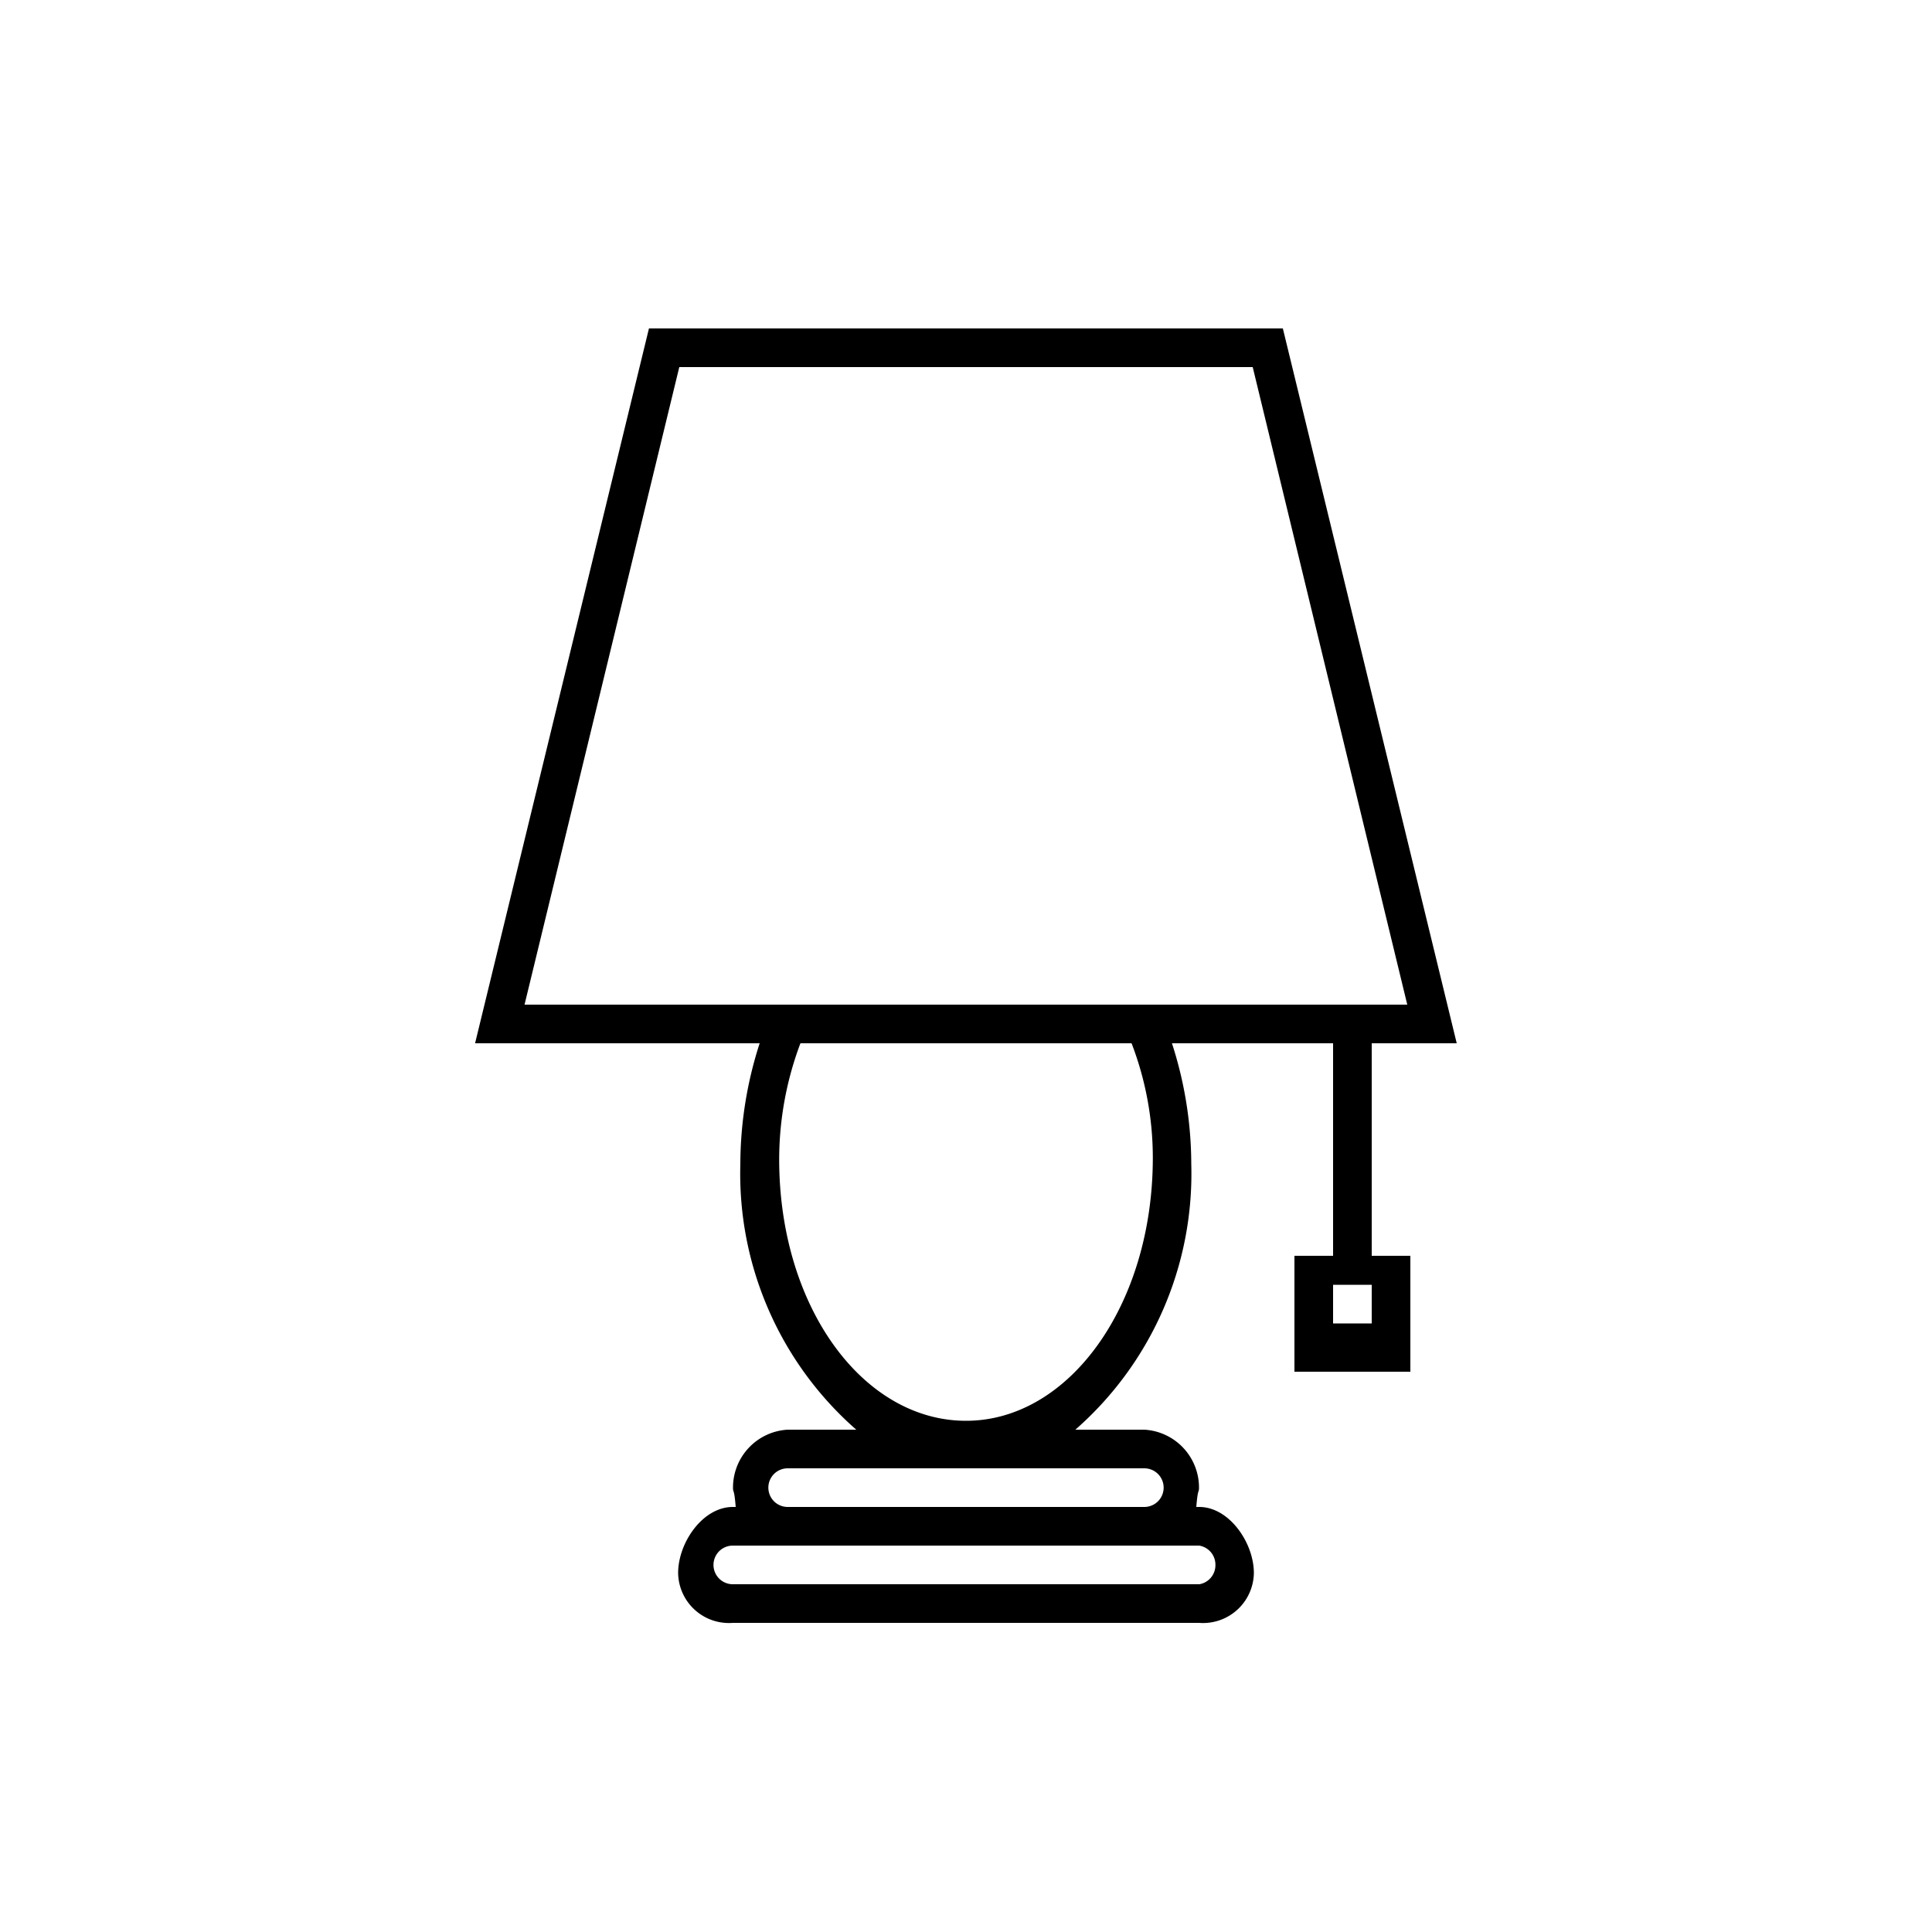 <?xml version="1.0" encoding="UTF-8"?> <svg xmlns="http://www.w3.org/2000/svg" data-name="Layer 8" id="Layer_8" viewBox="0 0 100 100"><title></title><path d="M71,54h4.4l-9-37H33.59l-9,37H39.32a20.4,20.4,0,0,0-1,6.25,17.61,17.61,0,0,0,6,13.75H40.77a3,3,0,0,0-2.83,3c0,.29.06,0,.14,1h-.15c-1.56,0-2.83,1.85-2.83,3.42A2.63,2.63,0,0,0,37.93,84H62.07a2.63,2.63,0,0,0,2.83-2.58c0-1.56-1.27-3.42-2.83-3.42h-.15c.08-1,.14-.71.14-1a3,3,0,0,0-2.83-3H55.66a17.61,17.61,0,0,0,6-13.75,20.39,20.39,0,0,0-1-6.25H69V65H67v6h6V65H71ZM35.16,19H64.84l8,33H27.15ZM62.91,81a1,1,0,0,1-.83,1H37.93a1,1,0,0,1,0-2H62.07A1,1,0,0,1,62.91,81Zm-3.68-5a1,1,0,0,1,0,2H40.77a1,1,0,0,1,0-2Zm.44-16.08c0,7.63-4.34,13.62-9.67,13.62S40.33,67.65,40.33,60a17.1,17.1,0,0,1,1.1-6H58.57A16.54,16.54,0,0,1,59.67,59.92ZM71,68.5H69v-2h2Z"></path></svg> 